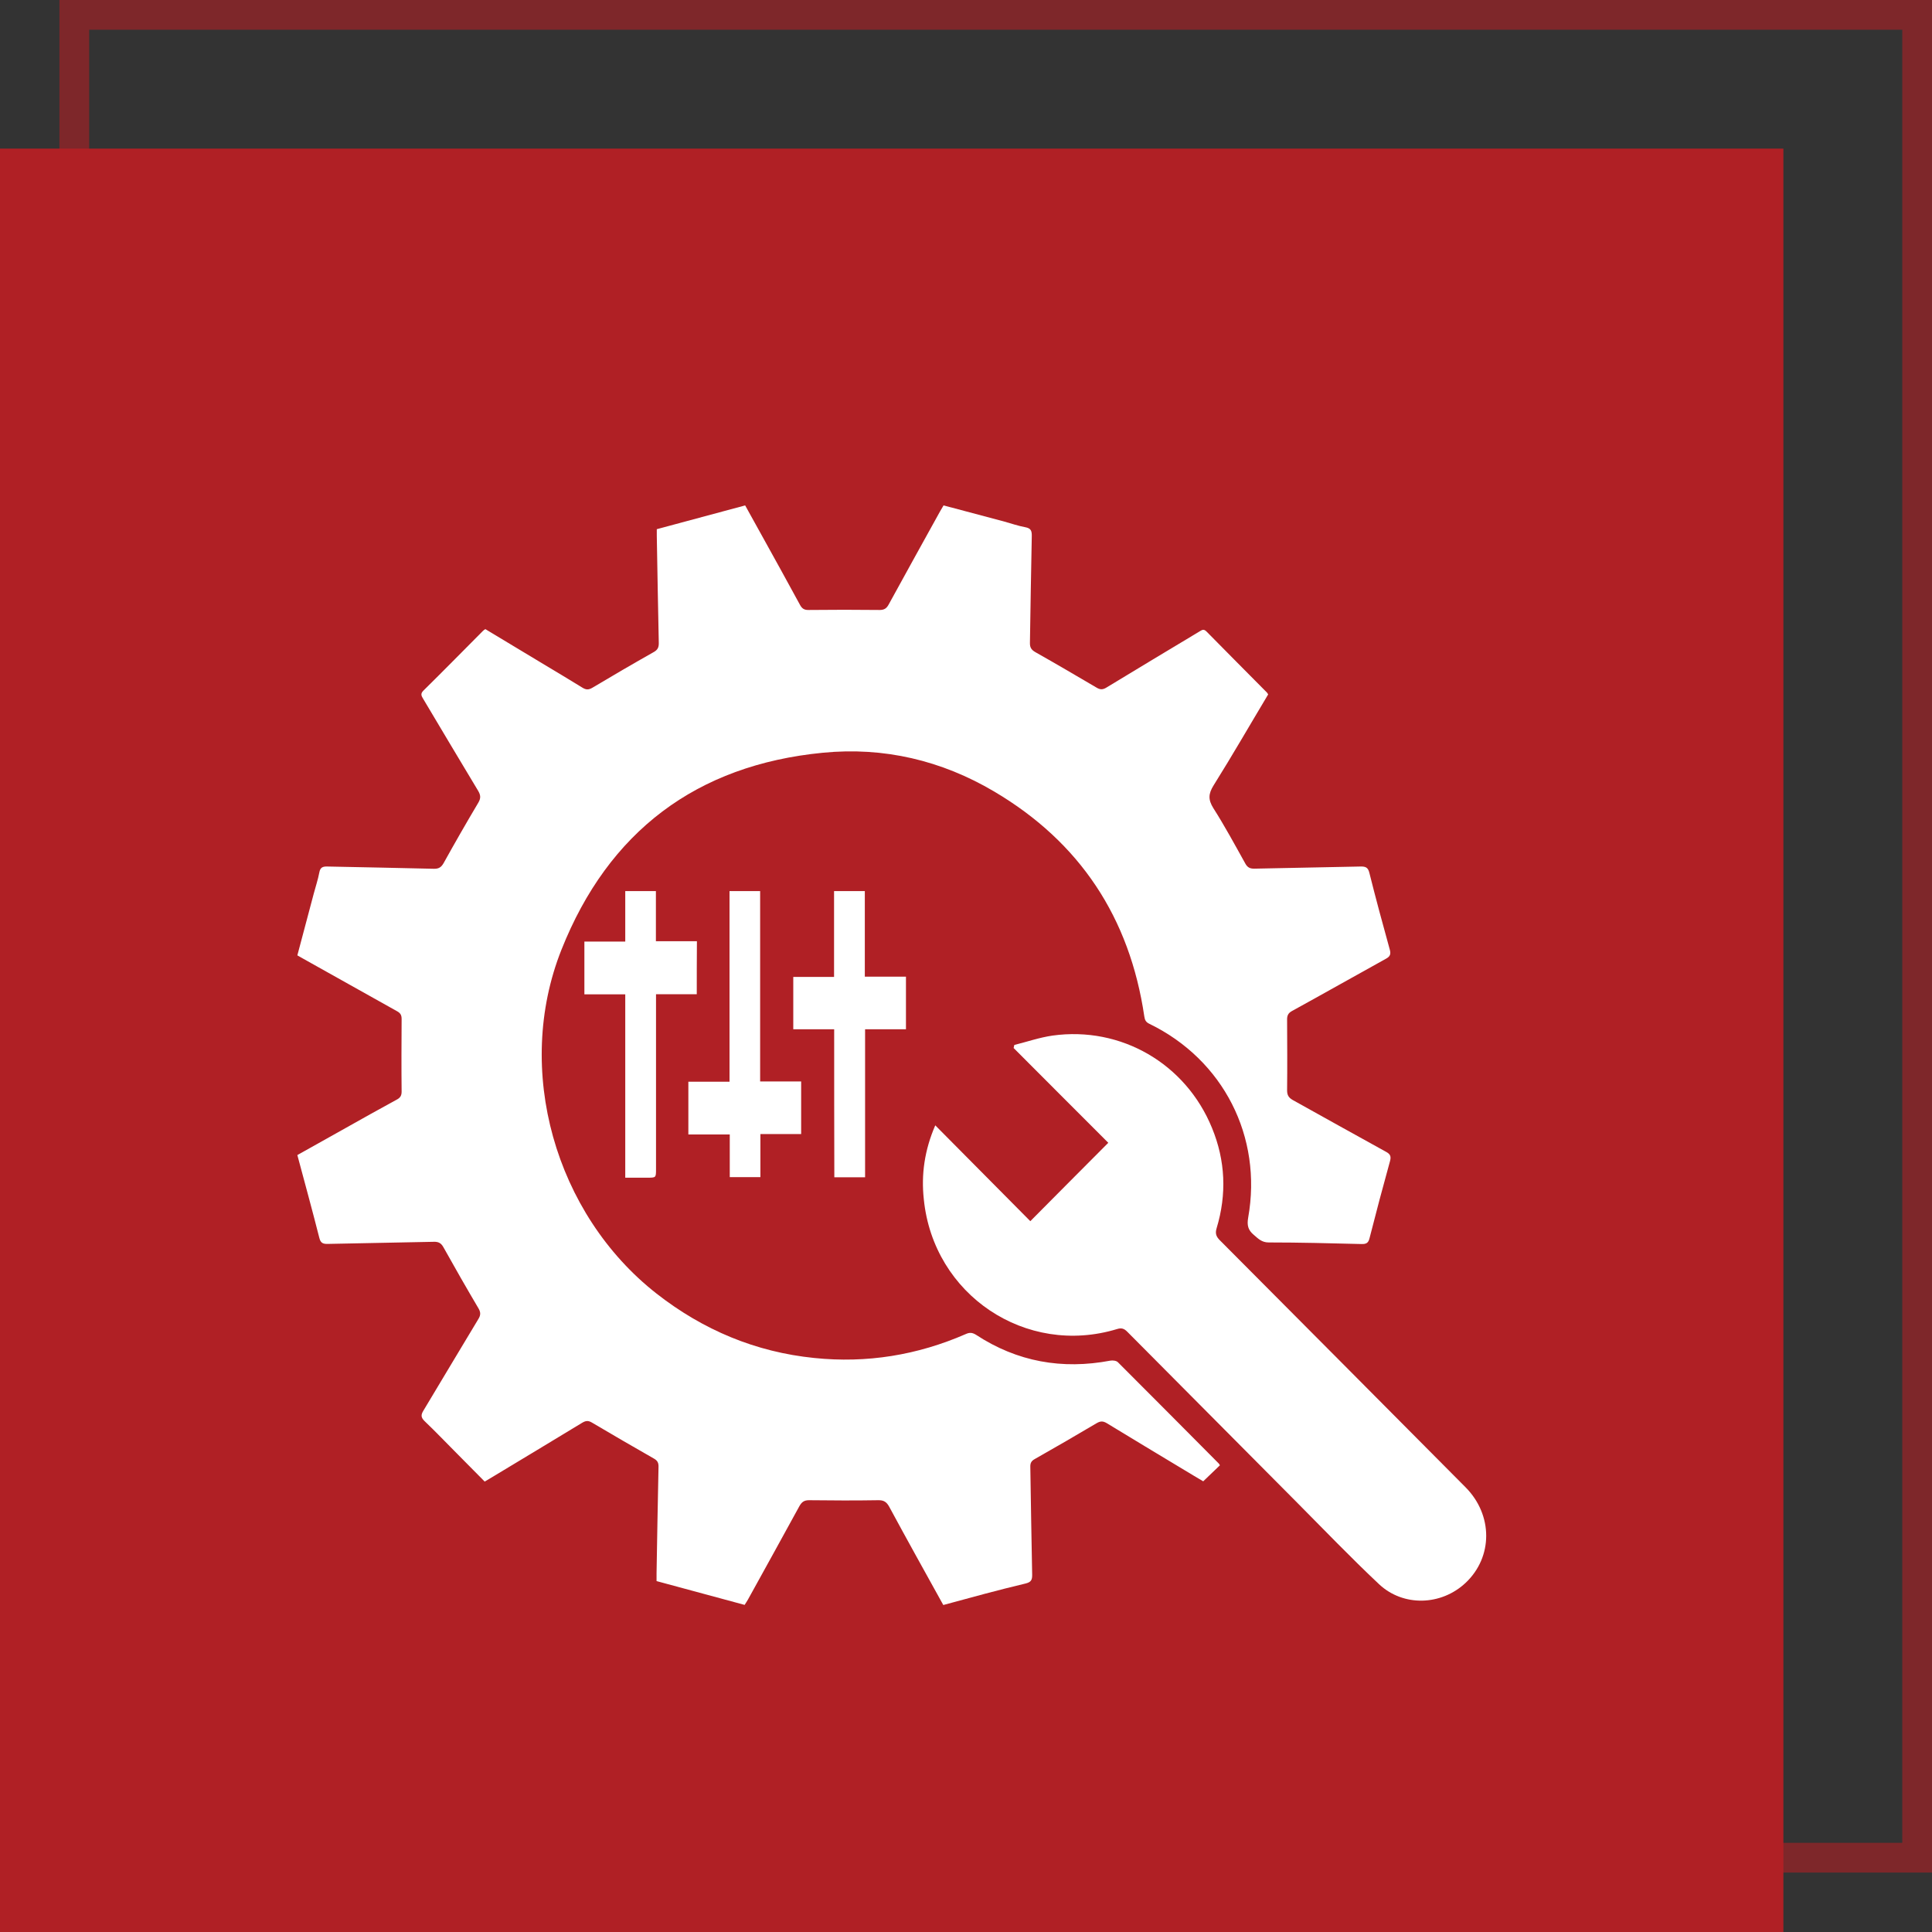 <svg xmlns="http://www.w3.org/2000/svg" width="65" height="65" viewBox="0 0 65 65" fill="none"><rect x="0" y="0" width="65" height="65" fill="#333333" stroke="none"/><rect x="2.5" y="0.5" width="62" height="62" stroke="#B02025" stroke-opacity="0.6"></rect><rect y="5" width="60" height="60" fill="#B02025"></rect><g clip-path="url(#clip0_1_444)"><path d="M31.736 53.999C31.121 52.888 30.511 51.794 29.918 50.695C29.829 50.531 29.732 50.468 29.542 50.473C28.768 50.486 27.994 50.482 27.22 50.473C27.056 50.473 26.976 50.531 26.897 50.669C26.322 51.722 25.742 52.768 25.163 53.817C25.132 53.875 25.092 53.928 25.052 53.995C24.066 53.728 23.088 53.466 22.089 53.194C22.089 53.106 22.089 53.017 22.089 52.932C22.111 51.74 22.128 50.544 22.155 49.352C22.159 49.214 22.119 49.139 22 49.072C21.301 48.672 20.607 48.272 19.917 47.862C19.784 47.782 19.7 47.8 19.581 47.871C18.568 48.489 17.546 49.099 16.533 49.712C16.462 49.752 16.396 49.792 16.307 49.846C15.984 49.521 15.67 49.201 15.352 48.881C14.998 48.525 14.649 48.16 14.286 47.813C14.158 47.689 14.158 47.6 14.246 47.458C14.865 46.431 15.476 45.399 16.095 44.376C16.175 44.247 16.175 44.149 16.099 44.02C15.697 43.34 15.303 42.65 14.918 41.961C14.839 41.819 14.75 41.774 14.591 41.779C13.406 41.806 12.216 41.823 11.03 41.85C10.867 41.854 10.787 41.823 10.743 41.645C10.508 40.72 10.256 39.8 10.004 38.861C10.544 38.559 11.083 38.257 11.623 37.954C12.194 37.634 12.769 37.309 13.344 36.998C13.463 36.936 13.512 36.865 13.512 36.727C13.503 35.913 13.507 35.095 13.512 34.281C13.512 34.152 13.472 34.085 13.361 34.023C12.3 33.432 11.256 32.844 10.208 32.258C10.146 32.222 10.079 32.186 10.004 32.142C10.19 31.444 10.371 30.754 10.557 30.061C10.619 29.825 10.698 29.594 10.743 29.354C10.774 29.185 10.853 29.149 11.013 29.153C12.207 29.18 13.401 29.198 14.595 29.229C14.759 29.233 14.843 29.18 14.923 29.042C15.303 28.357 15.693 27.677 16.095 27.001C16.183 26.85 16.17 26.747 16.086 26.605C15.467 25.578 14.857 24.551 14.242 23.519C14.184 23.421 14.131 23.346 14.246 23.234C14.918 22.572 15.582 21.896 16.25 21.224C16.272 21.202 16.294 21.189 16.329 21.166C16.944 21.535 17.555 21.905 18.169 22.274C18.643 22.558 19.12 22.843 19.589 23.132C19.709 23.208 19.797 23.216 19.926 23.141C20.611 22.732 21.297 22.332 21.991 21.94C22.128 21.865 22.168 21.776 22.164 21.625C22.137 20.424 22.119 19.223 22.097 18.022C22.097 17.956 22.097 17.889 22.097 17.804C23.088 17.538 24.075 17.271 25.07 17.004C25.26 17.346 25.446 17.684 25.632 18.018C26.061 18.796 26.494 19.57 26.914 20.348C26.981 20.473 27.056 20.526 27.206 20.522C28.003 20.513 28.799 20.513 29.595 20.522C29.75 20.522 29.829 20.468 29.9 20.335C30.471 19.29 31.05 18.249 31.625 17.209C31.661 17.146 31.7 17.079 31.745 17.004C32.421 17.186 33.094 17.364 33.77 17.542C34.014 17.609 34.248 17.693 34.496 17.738C34.686 17.773 34.717 17.862 34.713 18.04C34.686 19.232 34.673 20.428 34.651 21.62C34.646 21.785 34.699 21.865 34.841 21.945C35.527 22.332 36.208 22.732 36.889 23.132C37.013 23.208 37.101 23.208 37.225 23.132C38.265 22.5 39.309 21.873 40.352 21.247C40.441 21.193 40.498 21.149 40.596 21.251C41.268 21.936 41.949 22.616 42.626 23.301C42.639 23.314 42.648 23.337 42.666 23.363C42.055 24.382 41.463 25.413 40.83 26.423C40.653 26.707 40.644 26.903 40.821 27.188C41.206 27.793 41.547 28.424 41.896 29.051C41.971 29.189 42.06 29.229 42.21 29.225C43.396 29.198 44.586 29.18 45.771 29.153C45.948 29.149 46.028 29.185 46.072 29.371C46.288 30.234 46.519 31.088 46.757 31.946C46.802 32.106 46.766 32.182 46.625 32.258C45.572 32.84 44.528 33.432 43.475 34.01C43.334 34.085 43.298 34.174 43.303 34.325C43.307 35.113 43.312 35.895 43.303 36.682C43.303 36.847 43.356 36.931 43.497 37.011C44.541 37.59 45.585 38.177 46.629 38.75C46.771 38.826 46.81 38.901 46.766 39.062C46.527 39.924 46.297 40.791 46.076 41.659C46.036 41.823 45.961 41.859 45.802 41.854C44.763 41.828 43.723 41.801 42.684 41.801C42.449 41.801 42.33 41.672 42.179 41.543C41.989 41.383 41.949 41.223 41.993 40.969C42.48 38.243 41.157 35.655 38.672 34.446C38.557 34.392 38.517 34.325 38.499 34.197C38.008 30.87 36.332 28.335 33.452 26.632C31.678 25.582 29.736 25.124 27.684 25.325C23.433 25.738 20.47 27.975 18.89 31.951C17.285 35.989 18.678 40.849 22.089 43.522C23.659 44.749 25.424 45.488 27.396 45.688C29.161 45.87 30.864 45.594 32.492 44.883C32.62 44.825 32.709 44.83 32.833 44.905C34.222 45.817 35.734 46.084 37.358 45.777C37.438 45.763 37.557 45.777 37.61 45.83C38.747 46.964 39.875 48.103 41.007 49.241C41.02 49.254 41.029 49.277 41.042 49.299C40.861 49.472 40.68 49.646 40.481 49.837C40.286 49.721 40.065 49.592 39.848 49.459C38.977 48.934 38.101 48.409 37.234 47.88C37.106 47.805 37.022 47.809 36.898 47.88C36.208 48.289 35.509 48.694 34.81 49.09C34.699 49.152 34.66 49.223 34.664 49.352C34.686 50.562 34.699 51.767 34.726 52.977C34.73 53.159 34.686 53.23 34.505 53.275C33.572 53.497 32.665 53.746 31.736 53.999Z" fill="white"></path><path d="M31.466 37.861C32.554 38.959 33.616 40.027 34.664 41.085C35.544 40.196 36.416 39.324 37.287 38.448C36.239 37.398 35.169 36.331 34.102 35.259C34.111 35.224 34.116 35.193 34.125 35.157C34.554 35.05 34.974 34.904 35.412 34.841C37.716 34.521 39.893 35.784 40.777 37.95C41.228 39.048 41.277 40.178 40.932 41.321C40.879 41.494 40.914 41.601 41.038 41.725C43.798 44.496 46.554 47.267 49.31 50.041C50.234 50.975 50.23 52.385 49.31 53.252C48.492 54.022 47.213 54.066 46.395 53.297C45.448 52.407 44.546 51.465 43.63 50.544C41.728 48.632 39.826 46.719 37.924 44.803C37.818 44.696 37.73 44.669 37.584 44.714C34.514 45.648 31.404 43.566 31.081 40.351C30.988 39.511 31.108 38.688 31.466 37.861Z" fill="white"></path><path d="M23.442 33.449C22.991 33.449 22.545 33.449 22.071 33.449C22.071 33.556 22.071 33.64 22.071 33.729C22.071 35.597 22.071 37.465 22.071 39.333C22.071 39.622 22.071 39.622 21.784 39.622C21.545 39.622 21.302 39.622 21.036 39.622C21.036 37.554 21.036 35.513 21.036 33.454C20.563 33.454 20.121 33.454 19.661 33.454C19.661 32.858 19.661 32.284 19.661 31.679C20.107 31.679 20.558 31.679 21.036 31.679C21.036 31.101 21.036 30.545 21.036 29.98C21.39 29.98 21.717 29.98 22.067 29.98C22.067 30.541 22.067 31.092 22.067 31.666C22.536 31.666 22.983 31.666 23.447 31.666C23.442 32.271 23.442 32.849 23.442 33.449Z" fill="white"></path><path d="M28.065 34.628C27.583 34.628 27.141 34.628 26.689 34.628C26.689 34.036 26.689 33.463 26.689 32.867C27.141 32.867 27.583 32.867 28.061 32.867C28.061 31.893 28.061 30.941 28.061 29.98C28.419 29.98 28.746 29.98 29.096 29.98C29.096 30.941 29.096 31.884 29.096 32.858C29.569 32.858 30.02 32.858 30.48 32.858C30.48 33.458 30.48 34.032 30.48 34.628C30.025 34.628 29.578 34.628 29.105 34.628C29.105 36.295 29.105 37.945 29.105 39.608C28.751 39.608 28.423 39.608 28.07 39.608C28.065 37.954 28.065 36.309 28.065 34.628Z" fill="white"></path><path d="M25.574 29.98C25.574 32.124 25.574 34.241 25.574 36.384C26.039 36.384 26.49 36.384 26.954 36.384C26.954 36.985 26.954 37.563 26.954 38.154C26.499 38.154 26.052 38.154 25.583 38.154C25.583 38.643 25.583 39.115 25.583 39.604C25.234 39.604 24.906 39.604 24.552 39.604C24.552 39.128 24.552 38.661 24.552 38.168C24.075 38.168 23.619 38.168 23.159 38.168C23.159 37.567 23.159 36.994 23.159 36.393C23.615 36.393 24.066 36.393 24.544 36.393C24.544 34.245 24.544 32.12 24.544 29.98C24.893 29.98 25.22 29.98 25.574 29.98Z" fill="white"></path></g><defs><clipPath id="clip0_1_444"><rect width="40" height="37" fill="white" transform="translate(10 17)"></rect></clipPath></defs></svg>